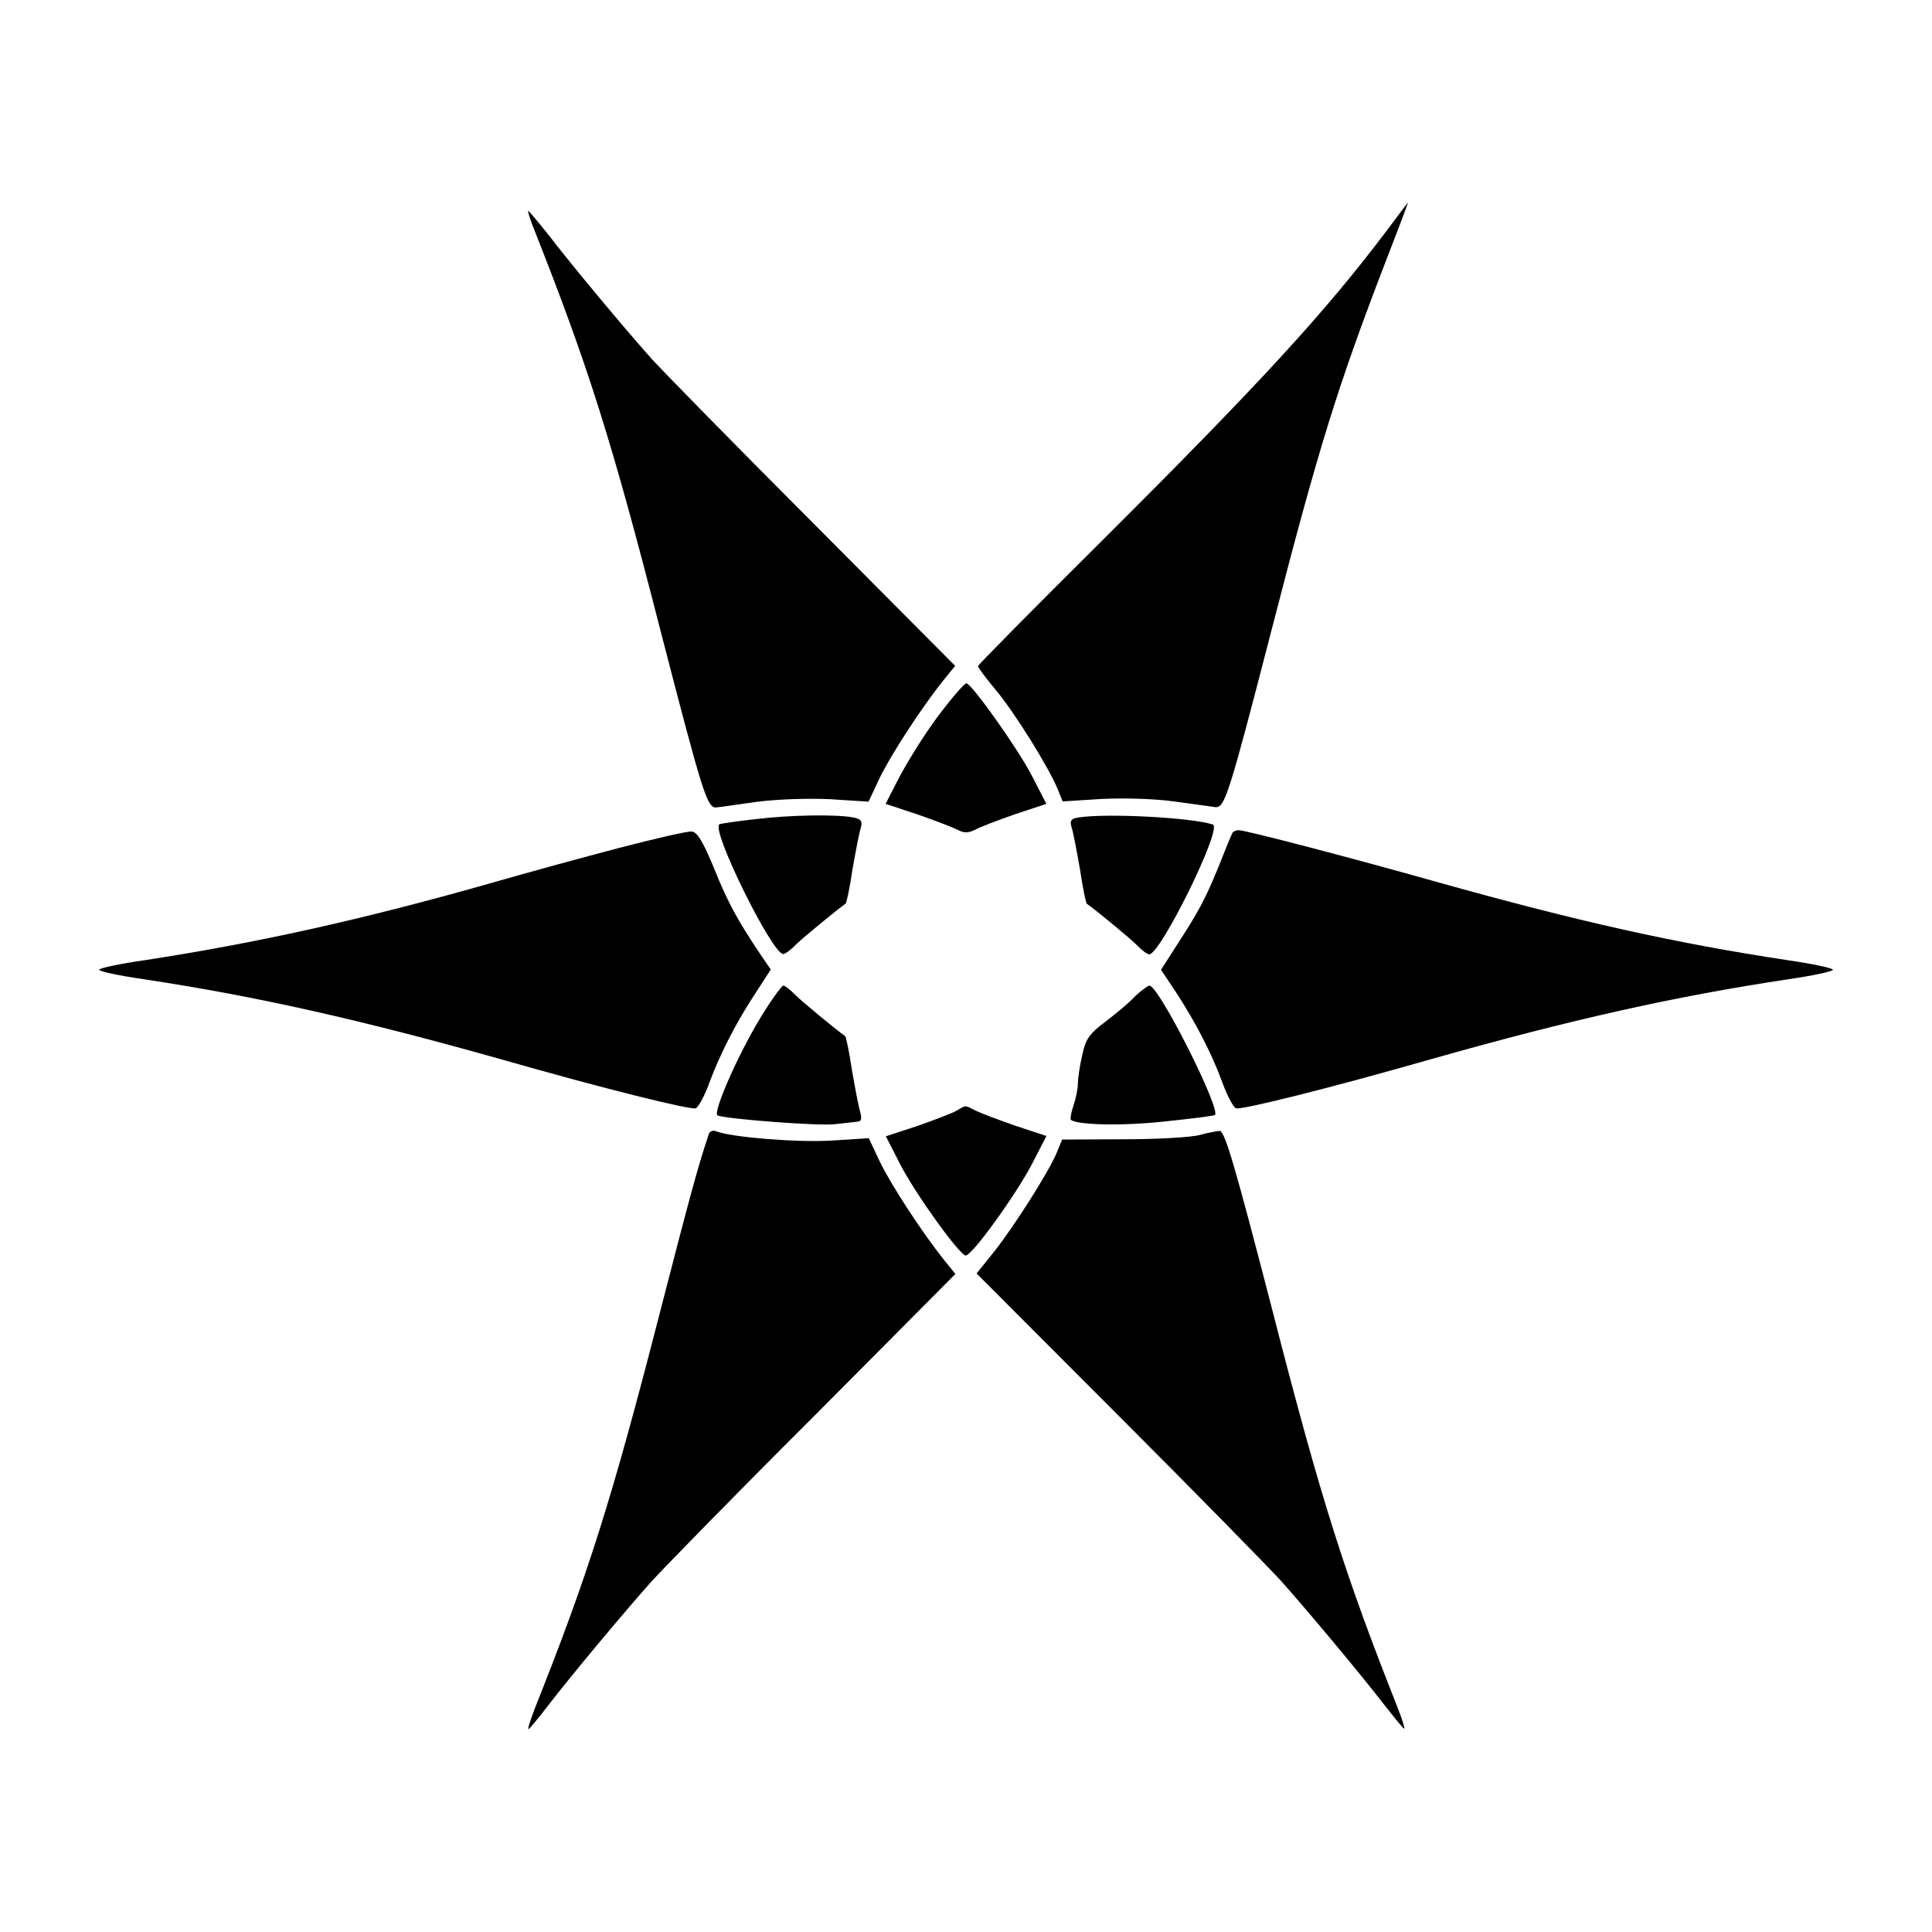<?xml version="1.0" encoding="UTF-8"?>
<!-- Uploaded to: SVG Repo, www.svgrepo.com, Generator: SVG Repo Mixer Tools -->
<svg fill="#000000" width="800px" height="800px" version="1.1" viewBox="144 144 512 512" xmlns="http://www.w3.org/2000/svg">
 <g>
  <path d="m511.41 205.24c-16.336 21.594-32.965 39.801-75.285 81.977-18.137 17.992-32.965 33.035-32.965 33.324 0 0.289 2.086 3.168 4.75 6.332 5.109 6.117 13.961 20.441 16.336 26.125l1.367 3.383 10.293-0.648c5.688-0.289 14.105-0.07 19.145 0.648 4.965 0.648 9.859 1.367 11.012 1.512 2.519 0.289 3.598-3.168 15.043-47.43 12.379-48.078 17.488-64.344 30.086-97.09 3.383-8.707 6.047-15.691 5.902-15.691-0.07 0.074-2.664 3.457-5.684 7.559z"/>
  <path d="m285.78 205.38c13.961 35.34 20.297 55.133 33.109 105.15 11.445 44.262 12.523 47.789 15.043 47.43 1.152-0.07 6.047-0.863 11.012-1.512 5.109-0.648 13.457-0.938 19.145-0.648l10.078 0.648 2.949-6.262c2.949-6.117 11.082-18.641 16.914-25.91l3.094-3.816-37.57-37.781c-20.727-20.727-40.016-40.449-42.895-43.617-7.199-8.062-20.945-24.543-27.133-32.605-2.879-3.598-5.324-6.551-5.543-6.551-0.219-0.066 0.574 2.523 1.797 5.473z"/>
  <path d="m392.8 333.5c-3.598 4.75-8.133 12.09-10.293 16.121l-3.816 7.414 8.277 2.734c4.535 1.582 9.285 3.383 10.723 4.102 1.801 0.938 2.879 0.938 4.75 0 1.297-0.719 6.047-2.519 10.578-4.102l8.277-2.734-3.816-7.414c-3.598-6.981-15.547-23.895-17.344-24.543-0.426-0.145-3.738 3.672-7.336 8.422z"/>
  <path d="m344.43 361.06c-4.68 0.504-9.141 1.152-9.715 1.367-2.664 0.863 13.891 34.402 16.84 34.402 0.504 0 2.016-1.078 3.312-2.445 1.801-1.801 10.941-9.285 13.242-10.941 0.215-0.07 1.078-4.102 1.801-8.996 0.863-4.894 1.801-9.934 2.231-11.082 0.434-1.801 0.07-2.305-2.016-2.734-4.535-0.867-16.84-0.652-25.695 0.43z"/>
  <path d="m429.87 360.63c-2.016 0.289-2.445 0.863-1.871 2.664 0.434 1.297 1.367 6.332 2.231 11.227 0.719 4.894 1.582 8.926 1.801 8.996 2.305 1.582 11.445 9.141 13.242 10.941 1.297 1.367 2.734 2.445 3.312 2.445 2.949 0 19.504-33.539 16.84-34.402-5.828-1.871-28.07-3.023-35.555-1.871z"/>
  <path d="m307.88 368.76c-9.645 2.519-24.328 6.551-32.82 8.996-35.34 10.078-63.336 16.195-92.844 20.727-6.551 0.938-11.949 2.086-11.949 2.519s5.398 1.582 11.949 2.519c29.941 4.535 57.363 10.723 94.43 21.16 27.422 7.844 50.383 13.531 51.75 13.027 0.719-0.289 2.445-3.527 3.672-6.981 2.879-7.699 7.125-15.977 12.379-23.895l3.816-5.902-2.664-3.887c-6.047-8.996-8.781-13.961-12.379-22.961-2.879-6.981-4.461-9.645-5.902-9.715-1.016-0.145-9.793 1.871-19.438 4.391z"/>
  <path d="m470.61 364.73c-0.289 0.504-2.016 4.68-3.816 9.285-3.527 8.566-5.109 11.516-11.516 21.375l-3.598 5.613 3.887 5.828c5.184 7.918 9.5 16.195 12.309 23.895 1.297 3.527 2.949 6.695 3.672 6.981 1.367 0.504 24.328-5.184 51.75-13.027 37.066-10.508 64.488-16.625 94.57-21.16 6.477-0.938 11.875-2.086 11.875-2.519s-5.398-1.582-11.875-2.519c-30.086-4.535-55.996-10.363-92.988-20.727-22.961-6.477-50.812-13.746-52.613-13.746-0.578 0.004-1.441 0.293-1.656 0.723z"/>
  <path d="m346.95 411.44c-6.477 9.934-14.18 27.352-12.812 28.141 1.727 0.938 27.637 2.949 31.453 2.305 2.305-0.289 4.894-0.504 5.688-0.648 0.938 0 1.152-0.719 0.719-2.445-0.434-1.297-1.367-6.332-2.231-11.227-0.719-4.894-1.582-8.926-1.801-8.996-2.305-1.582-11.445-9.141-13.242-10.941-1.297-1.367-2.734-2.445-3.168-2.445-0.359 0.141-2.516 2.875-4.606 6.258z"/>
  <path d="m444.7 408.13c-1.582 1.727-5.184 4.68-7.844 6.695-4.102 3.094-5.184 4.535-6.047 8.781-0.648 2.734-1.152 6.117-1.152 7.484s-0.504 3.887-1.152 5.828c-0.648 1.871-0.938 3.598-0.719 3.816 1.367 1.367 13.098 1.727 24.473 0.504 7.125-0.719 13.242-1.512 13.676-1.727 1.871-1.152-14.828-34.332-17.344-34.332-0.508 0.141-2.238 1.363-3.891 2.949z"/>
  <path d="m397.48 438.36c-1.152 0.648-5.828 2.445-10.363 4.031l-8.348 2.734 3.816 7.484c4.102 7.918 15.762 24.109 17.344 24.109 1.727 0 13.457-16.336 17.562-24.254l3.816-7.414-8.277-2.734c-4.535-1.582-9.285-3.383-10.578-4.031-2.742-1.438-2.453-1.438-4.973 0.074z"/>
  <path d="m331.84 444.55c-2.949 8.781-4.965 16.336-12.812 46.711-12.883 50.164-19.145 69.957-33.25 105.37-1.152 3.094-2.016 5.613-1.727 5.613 0.215 0 2.664-2.949 5.543-6.695 6.117-7.918 19.938-24.473 27.133-32.531 2.879-3.168 22.094-22.887 42.895-43.617l37.57-37.785-3.094-3.816c-5.828-7.34-13.961-19.793-16.914-25.91l-2.949-6.262-10.078 0.648c-9.141 0.504-26.055-0.863-30.301-2.445-0.863-0.43-1.871 0-2.016 0.723z"/>
  <path d="m461.97 444.77c-2.305 0.648-11.516 1.152-20.297 1.152l-16.195 0.07-1.512 3.672c-2.231 5.184-10.941 18.93-16.41 25.91l-4.75 5.902 37.715 37.785c20.727 20.727 40.016 40.449 42.895 43.617 7.199 8.062 20.945 24.543 27.133 32.531 2.879 3.672 5.324 6.695 5.543 6.695 0.289 0-0.504-2.519-1.727-5.613-13.961-35.266-20.297-55.059-33.109-105.01-9.934-38.434-12.594-47.43-13.961-47.789-0.719 0.066-3.023 0.426-5.324 1.074z"/>
 </g>
</svg>